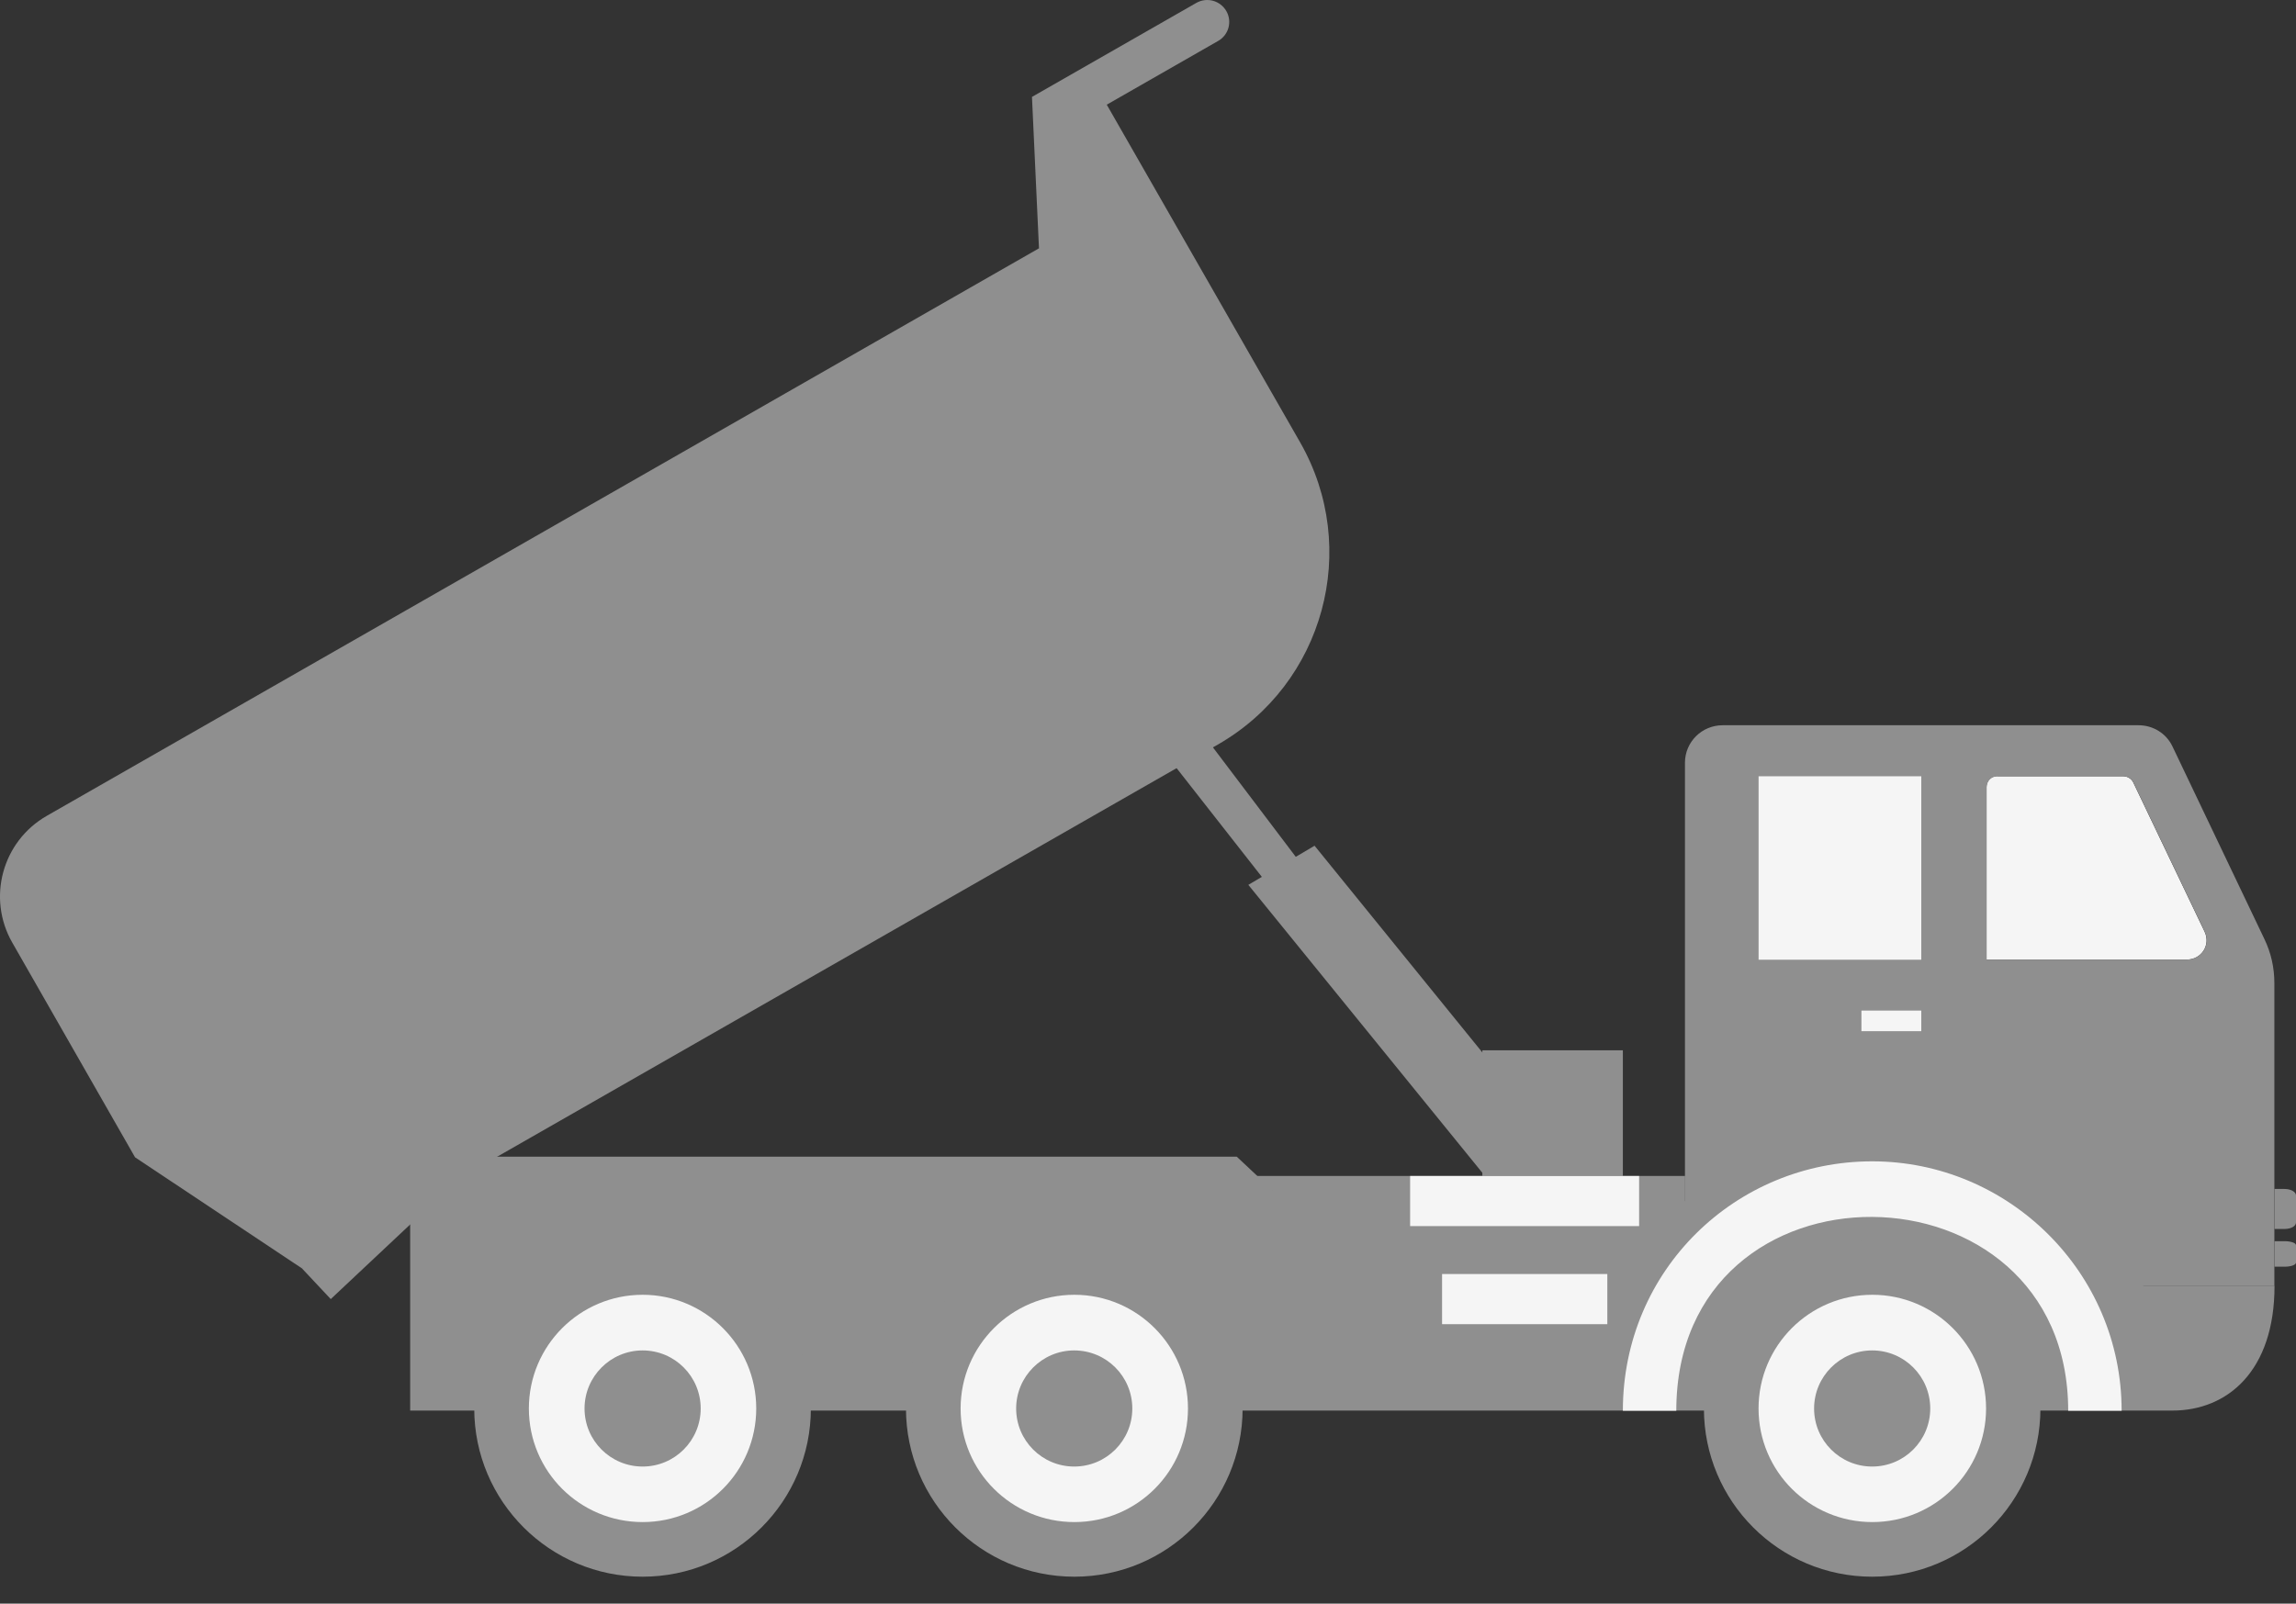 <?xml version="1.0" encoding="UTF-8"?>
<svg xmlns="http://www.w3.org/2000/svg" width="73" height="51" viewBox="0 0 73 51" fill="none">
  <rect x="0" y="0" width="73" height="51" fill="#333333" stroke="none"/>
  <path d="M33.034 7.904L32.811 3.082L38.037 0.092C38.374 -0.098 38.796 0.016 38.991 0.353C39.181 0.685 39.067 1.112 38.73 1.302L35.189 3.329L41.336 14.066C43.268 17.445 42.095 21.75 38.716 23.682L9.6 40.338L4.294 36.806L0.392 29.981C-0.42 28.566 0.069 26.758 1.488 25.946L33.029 7.9L33.034 7.904Z" fill="#8F8F8F"></path>
  <path d="M47.131 37.4H51.598V33.403H47.131V37.4Z" fill="#8F8F8F"></path>
  <path d="M63.165 25.011V30.517H69.54C69.606 30.517 69.668 30.503 69.73 30.488C69.668 30.508 69.606 30.522 69.54 30.522H63.165V25.03C63.165 25.03 63.165 25.02 63.165 25.016V25.011Z" fill="#8F8F8F"></path>
  <path d="M63.203 24.878C63.203 24.878 63.189 24.902 63.189 24.911C63.189 24.897 63.198 24.888 63.203 24.878Z" fill="#8F8F8F"></path>
  <path d="M69.772 30.47C69.815 30.451 69.858 30.427 69.901 30.398C69.863 30.427 69.82 30.451 69.772 30.47Z" fill="#8F8F8F"></path>
  <path d="M72.317 37.813H72.639C72.839 37.813 73 37.907 73 38.017V38.88C73 38.995 72.839 39.085 72.639 39.085H72.317V37.817V37.813Z" fill="#8F8F8F"></path>
  <path d="M72.317 39.474H72.639C72.839 39.474 73 39.531 73 39.602V40.153C73 40.228 72.839 40.285 72.639 40.285H72.317V39.474Z" fill="#8F8F8F"></path>
  <path d="M53.577 37.4V38.197H68.144V40.898H72.317C72.317 43.603 70.821 44.861 69.07 44.861H13.041V37.4H53.572H53.577Z" fill="#8F8F8F"></path>
  <path d="M44.834 38.994H52.115V37.4H44.834V38.994Z" fill="#F5F5F5"></path>
  <path d="M63.507 24.688H67.508C67.636 24.688 67.76 24.759 67.822 24.878L70.095 29.634C70.294 30.061 69.986 30.517 69.535 30.517H63.16V25.03C63.16 24.854 63.284 24.683 63.507 24.683V24.688Z" fill="#F5F5F5"></path>
  <path d="M63.165 30.517H69.54C69.986 30.517 70.299 30.061 70.1 29.634L67.826 24.878C67.765 24.759 67.641 24.688 67.513 24.688H63.512C63.293 24.688 63.165 24.859 63.165 25.035V30.522V30.517ZM54.778 23.065H67.992C68.453 23.065 68.871 23.321 69.07 23.734L71.994 29.862C72.203 30.294 72.312 30.768 72.312 31.262V40.902H64.423C62.012 37.988 56.971 37.959 54.593 40.902H53.572V24.261C53.572 23.596 54.109 23.065 54.773 23.065H54.778Z" fill="#8F8F8F"></path>
  <path d="M51.598 44.866H53.297C53.297 36.569 65.757 36.725 65.757 44.866H67.456C67.456 40.452 63.849 36.934 59.525 36.934C55.2 36.934 51.598 40.376 51.598 44.866Z" fill="#F5F5F5"></path>
  <path d="M54.175 44.795C54.175 41.838 56.572 39.445 59.525 39.445C62.477 39.445 64.874 41.842 64.874 44.795C64.874 47.747 62.482 50.144 59.525 50.144C56.568 50.144 54.175 47.747 54.175 44.795Z" fill="#8F8F8F"></path>
  <path d="M55.912 44.795C55.912 46.793 57.531 48.407 59.529 48.407C61.528 48.407 63.146 46.788 63.146 44.795C63.146 42.801 61.528 41.178 59.529 41.178C57.531 41.178 55.912 42.796 55.912 44.795Z" fill="#F5F5F5"></path>
  <path d="M57.678 44.795C57.678 45.815 58.504 46.641 59.525 46.641C60.545 46.641 61.371 45.815 61.371 44.795C61.371 43.774 60.545 42.948 59.525 42.948C58.504 42.948 57.678 43.779 57.678 44.795Z" fill="#8F8F8F"></path>
  <path d="M55.913 30.522H61.086V24.688H55.913V30.522Z" fill="#F5F5F5"></path>
  <path d="M45.85 42.113H51.104V40.518H45.85V42.113Z" fill="#F5F5F5"></path>
  <path d="M61.086 32.795H59.183V32.14H61.086V32.795Z" fill="#F5F5F5"></path>
  <path d="M10.516 41.315L9.6 40.338L13.383 36.787H39.323L43.106 40.338L42.185 41.315L38.796 38.126H13.91L10.516 41.315Z" fill="#8F8F8F"></path>
  <path d="M15.078 44.795C15.078 41.838 17.475 39.445 20.432 39.445C23.389 39.445 25.781 41.842 25.781 44.795C25.781 47.747 23.384 50.144 20.432 50.144C17.48 50.144 15.078 47.747 15.078 44.795Z" fill="#8F8F8F"></path>
  <path d="M28.805 44.795C28.805 41.838 31.197 39.445 34.159 39.445C37.121 39.445 39.508 41.842 39.508 44.795C39.508 47.747 37.116 50.144 34.159 50.144C31.202 50.144 28.805 47.747 28.805 44.795Z" fill="#8F8F8F"></path>
  <path d="M16.815 44.795C16.815 46.793 18.434 48.407 20.432 48.407C22.43 48.407 24.044 46.788 24.044 44.795C24.044 42.801 22.425 41.178 20.432 41.178C18.438 41.178 16.815 42.796 16.815 44.795Z" fill="#F5F5F5"></path>
  <path d="M18.585 44.795C18.585 45.815 19.411 46.641 20.432 46.641C21.452 46.641 22.278 45.815 22.278 44.795C22.278 43.774 21.452 42.948 20.432 42.948C19.411 42.948 18.585 43.779 18.585 44.795Z" fill="#8F8F8F"></path>
  <path d="M30.542 44.795C30.542 46.793 32.161 48.407 34.159 48.407C36.157 48.407 37.771 46.788 37.771 44.795C37.771 42.801 36.153 41.178 34.159 41.178C32.165 41.178 30.542 42.796 30.542 44.795Z" fill="#F5F5F5"></path>
  <path d="M32.308 44.795C32.308 45.815 33.134 46.641 34.154 46.641C35.175 46.641 36.001 45.815 36.001 44.795C36.001 43.774 35.175 42.948 34.154 42.948C33.134 42.948 32.308 43.779 32.308 44.795Z" fill="#8F8F8F"></path>
  <path d="M41.796 26.897L47.156 33.502V37.33L39.69 28.141L41.796 26.897Z" fill="#8F8F8F"></path>
  <path d="M41.221 27.28L38.541 23.738L37.393 24.408L40.169 27.95L41.221 27.28Z" fill="#8F8F8F"></path>
</svg>
